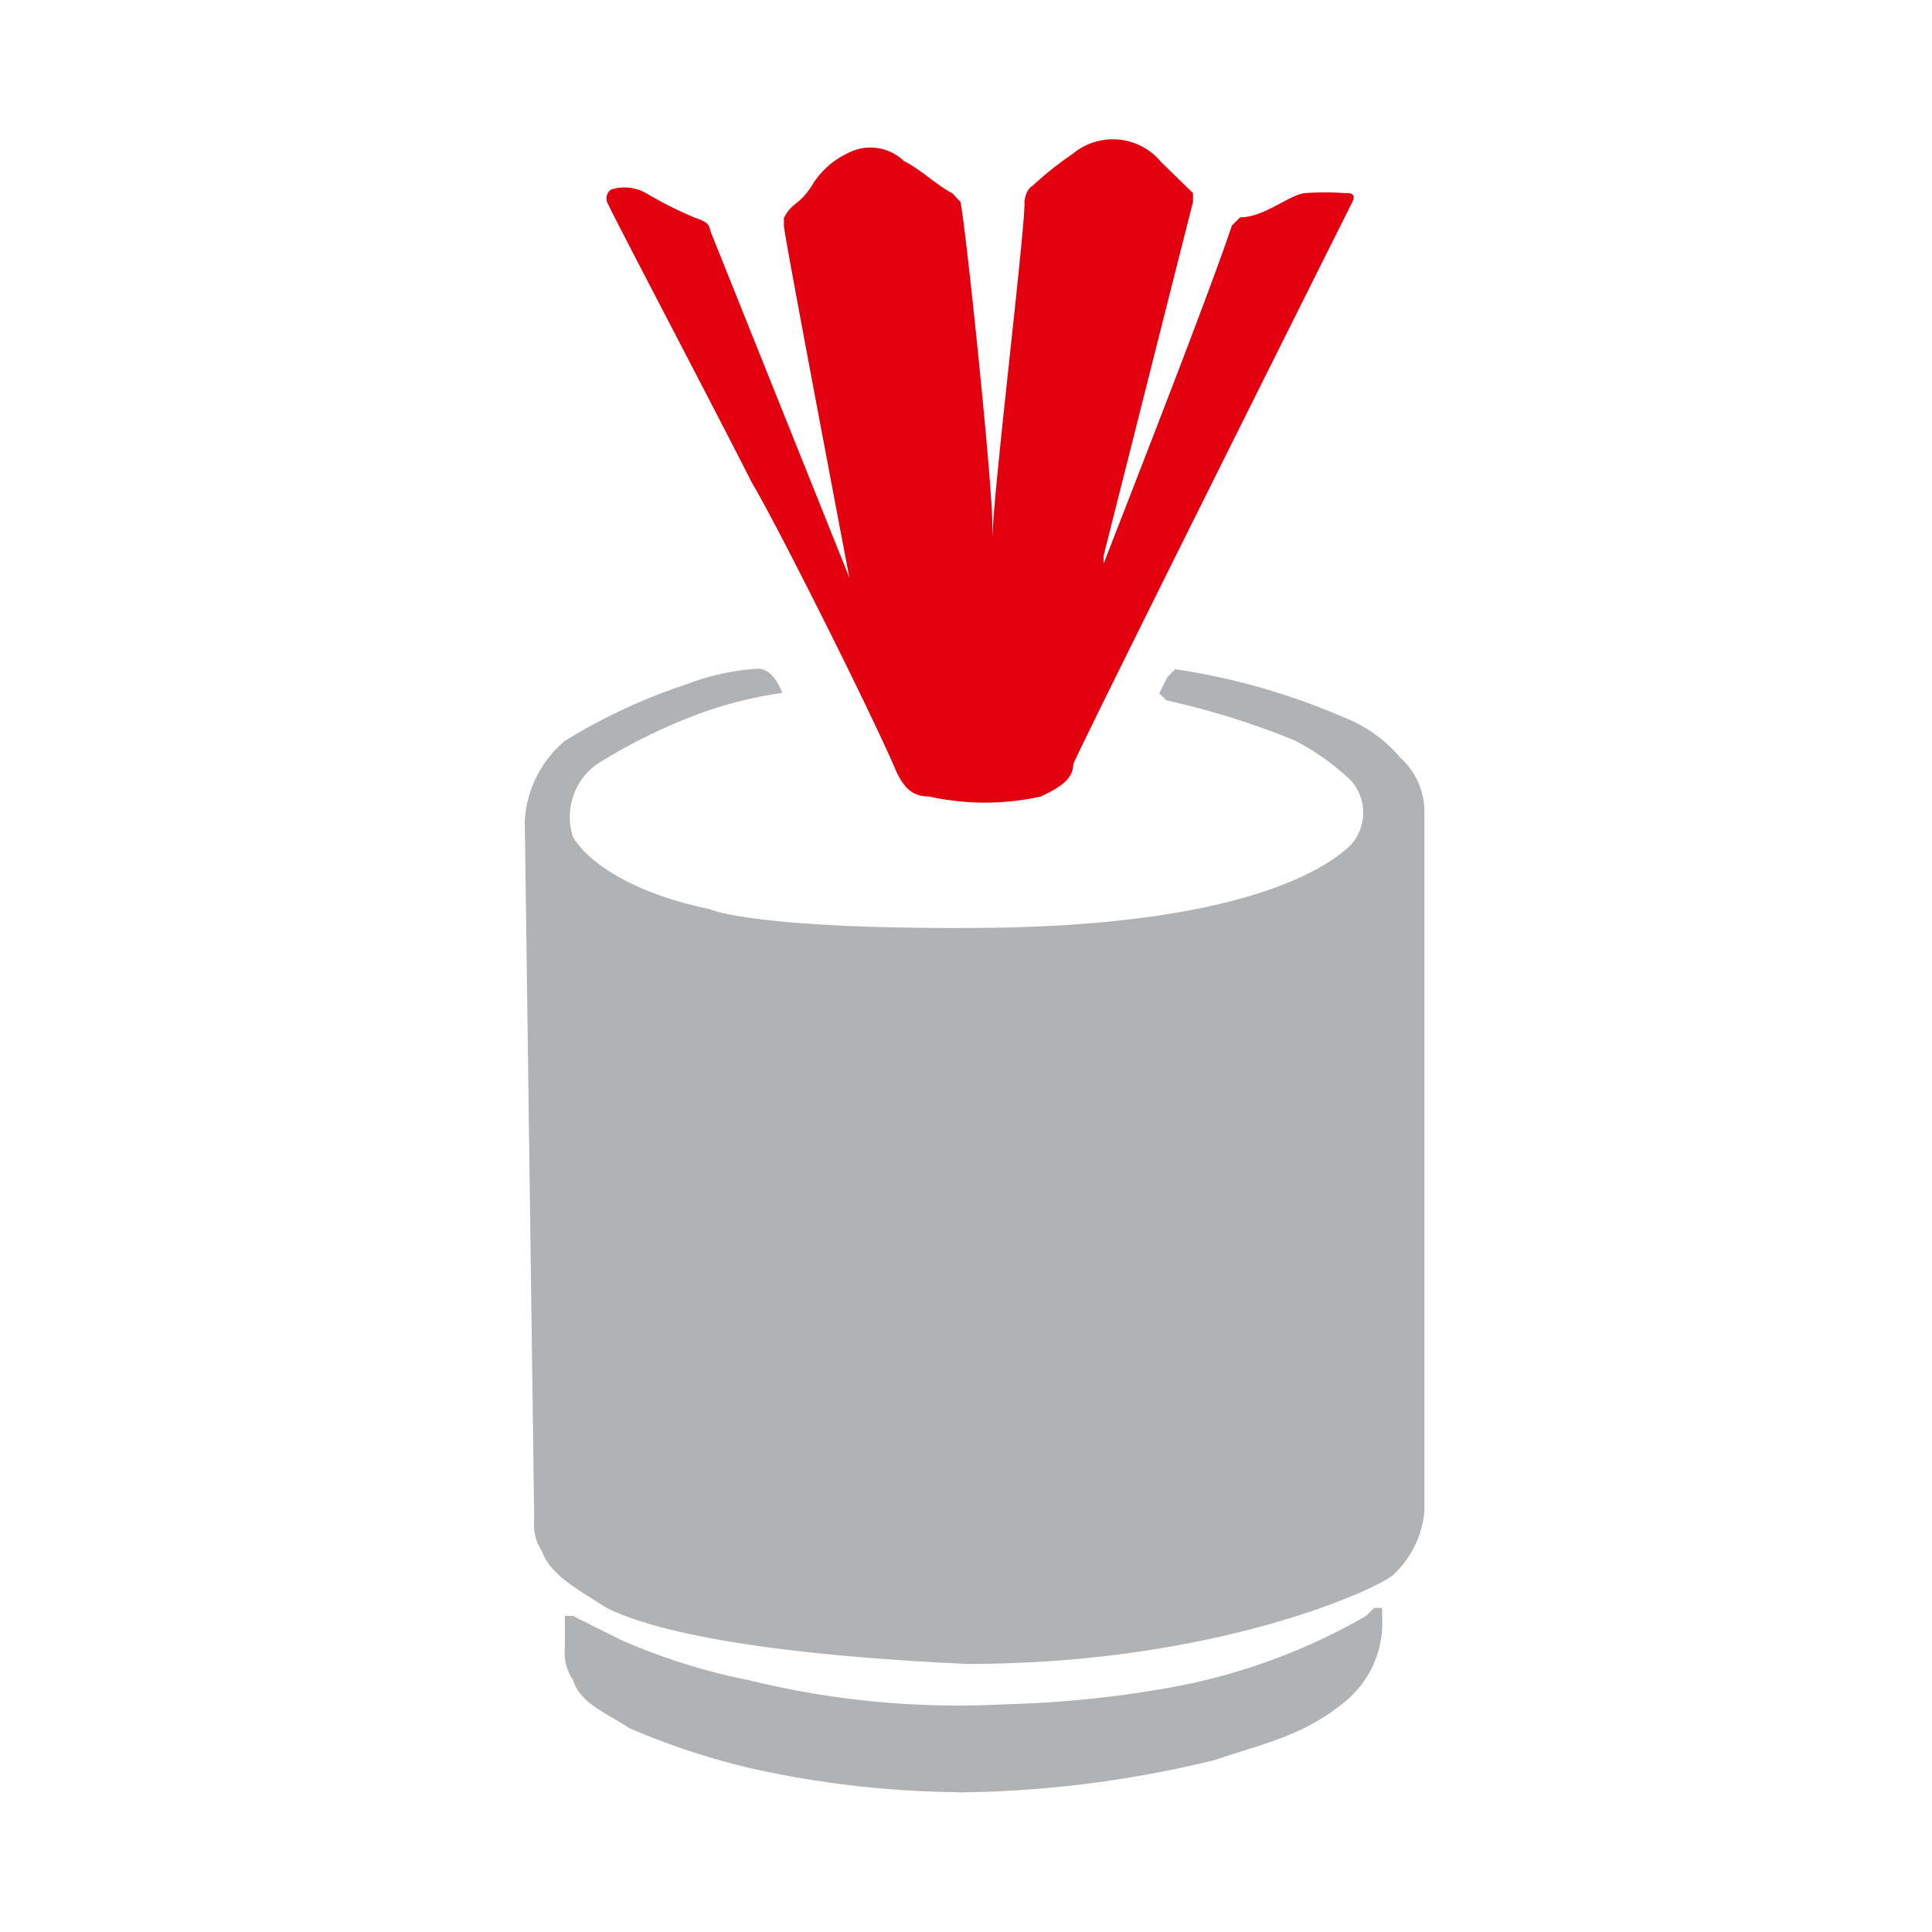 <svg xmlns="http://www.w3.org/2000/svg" width="80" height="80" viewBox="0 0 80 80"><defs><style>.a{fill:#b1b2b3;}.b{fill:#e3000f;}</style></defs><path class="a" d="M21.73,34a4.66,4.66,0,0,1,1.66-3.32,23.39,23.39,0,0,1,5-2.33,9.83,9.83,0,0,1,3-.66c.67,0,1,1,1,1a17,17,0,0,0-3.67.95,23.33,23.33,0,0,0-4,2,2.69,2.69,0,0,0-1,3c.34.66,1.87,2.22,5.65,3,0,0,1.76.86,11.37.78,11.58-.1,14.62-2.88,15.2-3.44a2,2,0,0,0,0-2.66,10.08,10.08,0,0,0-2.33-1.66A32.69,32.69,0,0,0,48.3,29L48,28.71l.33-.66.33-.34a27.87,27.87,0,0,1,7,2,5.81,5.81,0,0,1,2.32,1.66,3,3,0,0,1,1,2.32v28.9a4.09,4.09,0,0,1-1.33,2.66c-.92.68-7.5,3.65-17.6,3.65-10.18-.47-13.69-1.69-14.95-2.33-1-.66-2.32-1.33-2.65-2.32a2,2,0,0,1-.33-1.33Z"/><path class="b" d="M35.17,23.92S29.59,10,29.46,9.68s0-.43-.67-.66a15.64,15.64,0,0,1-2-1,1.81,1.81,0,0,0-1.49-.17.46.46,0,0,0-.17.5c.26.6,4.32,8.31,6,11.63,1,1.66,5,9.63,6,12,.33.67.67,1,1.33,1a10.73,10.73,0,0,0,4.65,0c.66-.33,1.33-.66,1.33-1.33C44.67,31,55.78,8.8,56,8.36S55.7,8,55.7,8A10.54,10.54,0,0,0,54,8c-.64.09-1.66,1-2.65,1l-.34.34c-1,3-4.65,12.28-5.31,14V23S49.06,9.69,49.4,8.36V8L48.07,6.7a2.59,2.59,0,0,0-3.65-.33A14,14,0,0,0,42.75,7.7c-.3.17-.33.66-.33.66.06.9-1.33,12.29-1.33,14v-.67C41.09,20,40,9.45,39.77,8.36L39.43,8c-.66-.34-1.32-1-2-1.33a2,2,0,0,0-2.32-.33A3.44,3.44,0,0,0,33.61,7.7c-.53.82-.82.67-1.15,1.33v.33C32.46,9.69,35.17,23.92,35.17,23.92Z"/><path class="a" d="M39.67,74.21a41.09,41.09,0,0,1-8.63-1,30.11,30.11,0,0,1-5-1.66c-1-.67-2-1-2.32-2a2,2,0,0,1-.33-1.33V66.91h.33l2,1A25.45,25.45,0,0,0,31,69.57a36.19,36.19,0,0,0,10.63,1,45,45,0,0,0,6.64-.66,25.13,25.13,0,0,0,8.3-3l.33-.33h.33v.33a4.22,4.22,0,0,1-1.66,3.65c-1.66,1.33-3.32,1.66-5.31,2.33a46.25,46.25,0,0,1-10.63,1.33Z"/></svg>